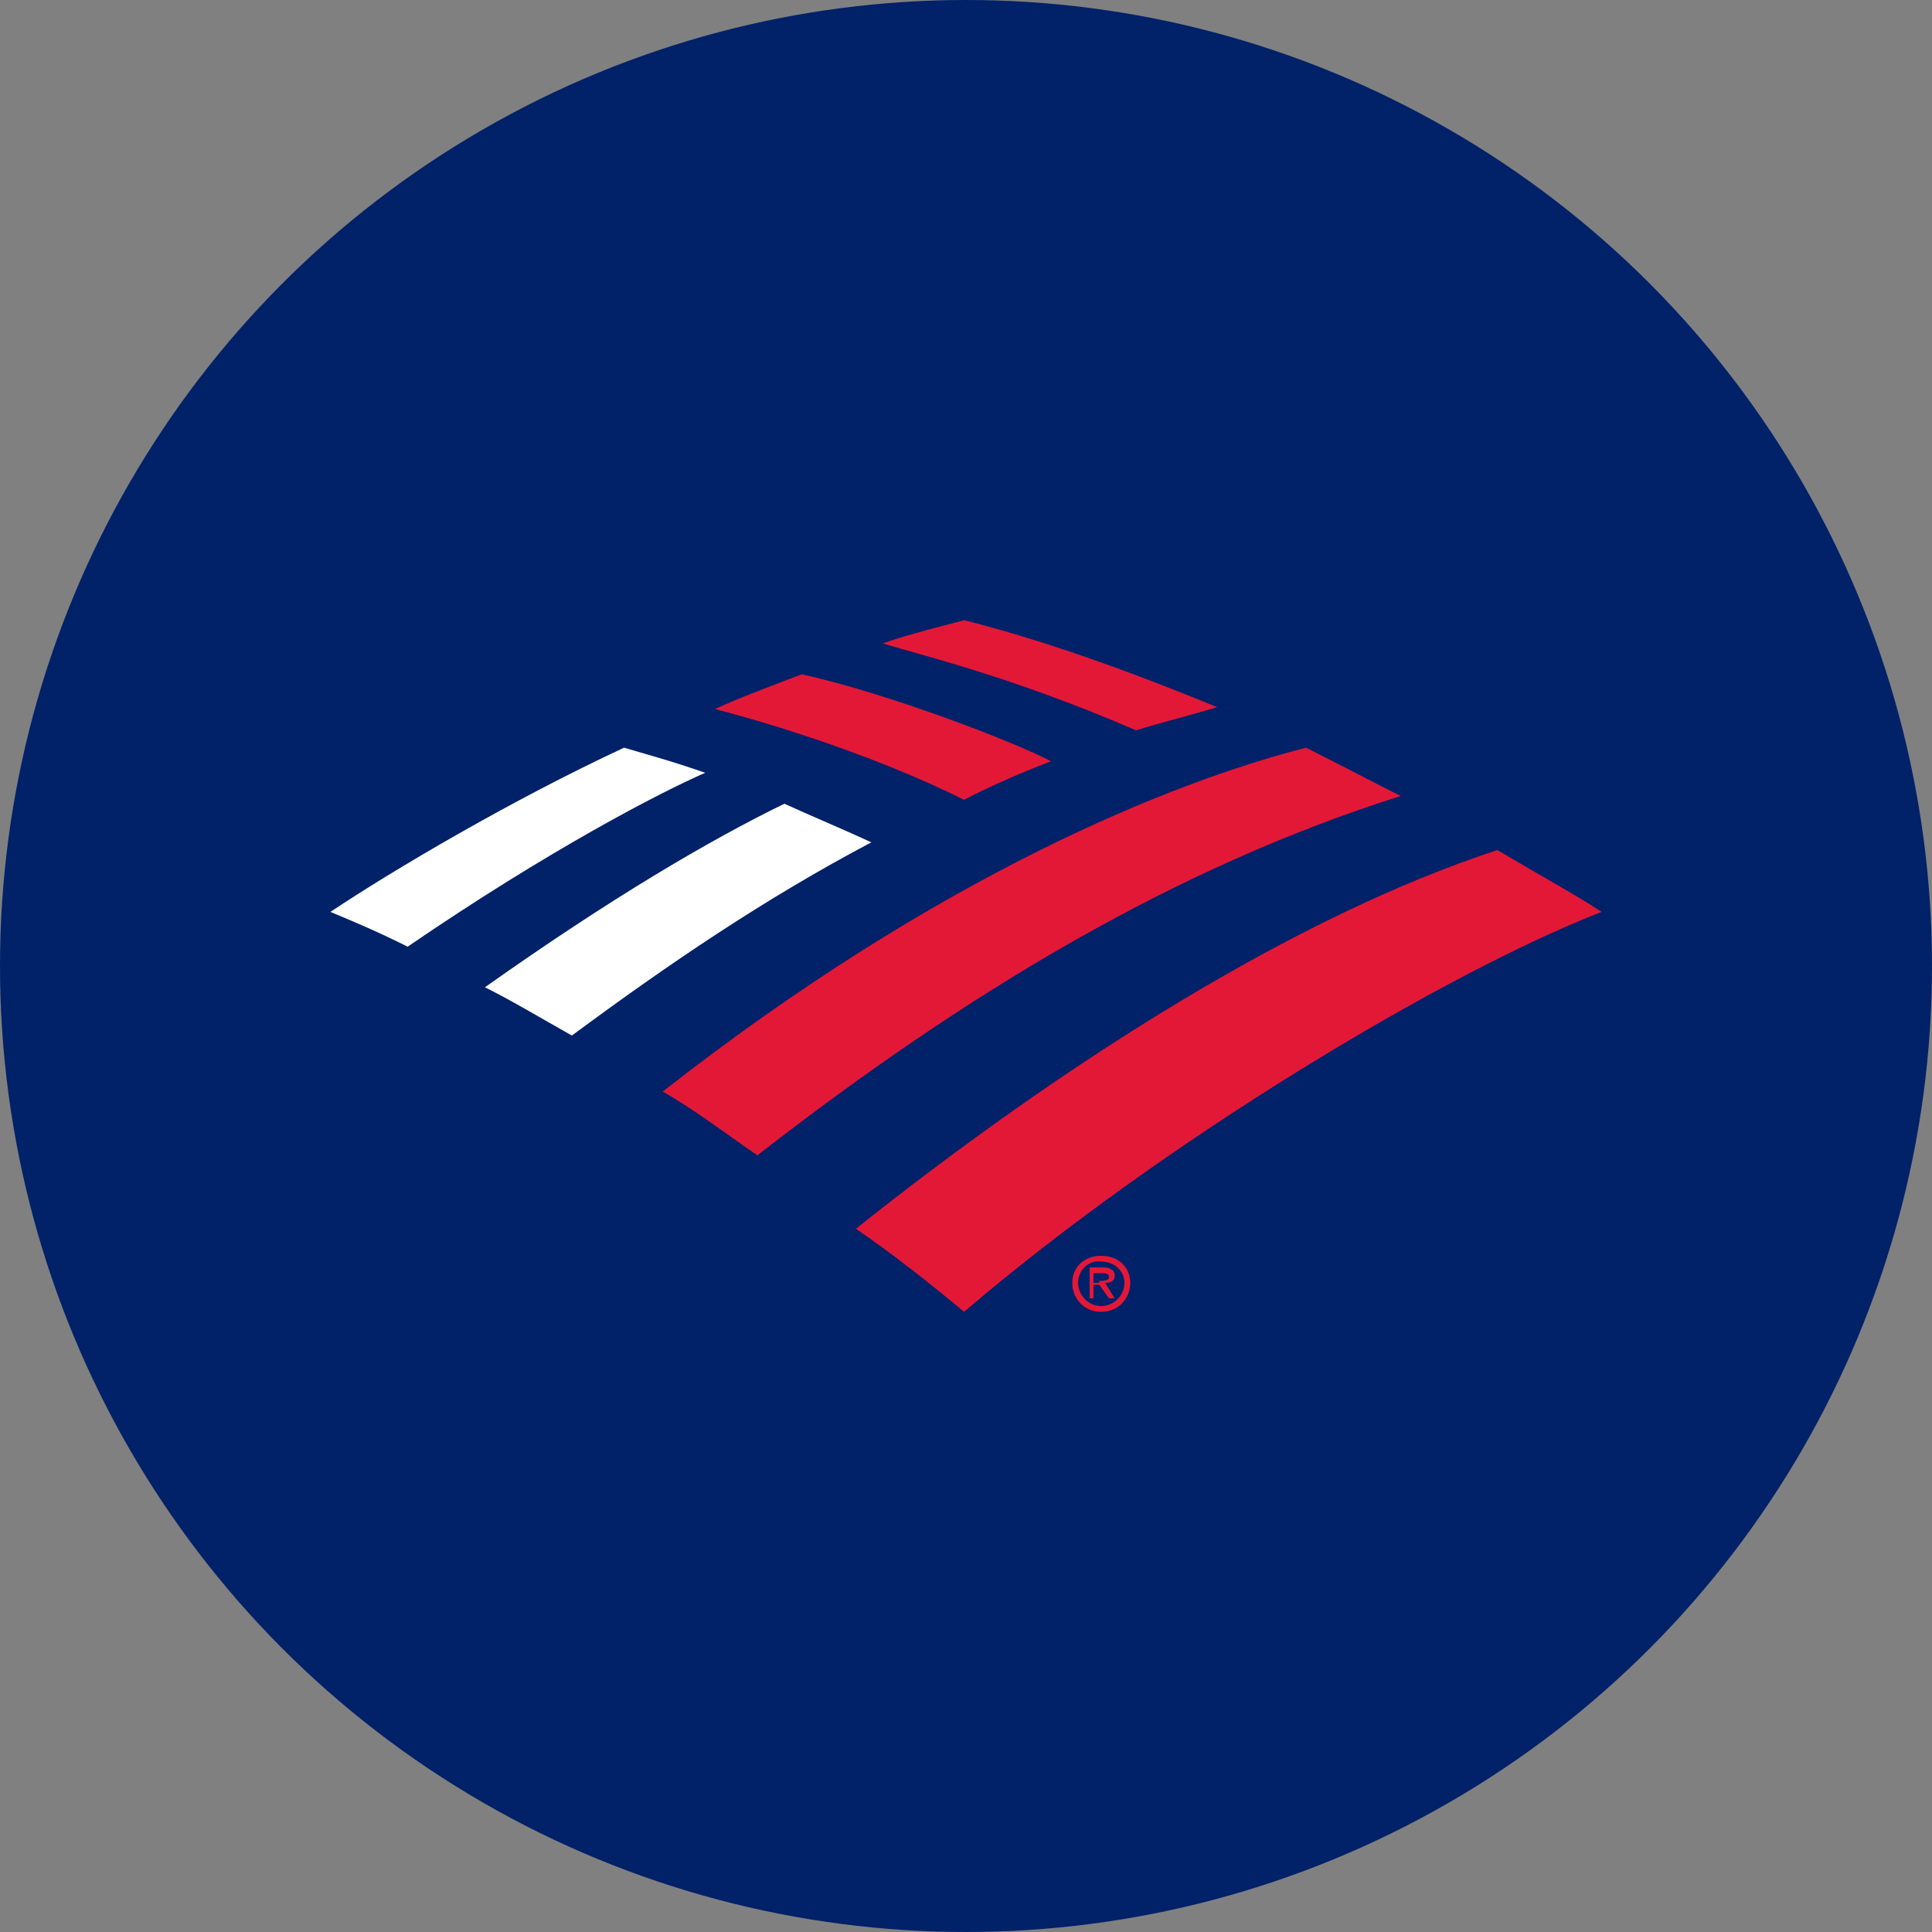 <?xml version="1.0" encoding="utf-8"?>
<!-- Generator: Adobe Illustrator 26.5.2, SVG Export Plug-In . SVG Version: 6.00 Build 0)  -->
<svg version="1.1" id="BankOfAmerica" xmlns="http://www.w3.org/2000/svg" xmlns:xlink="http://www.w3.org/1999/xlink" x="0px"
	 y="0px" viewBox="0 0 100 100" style="enable-background:new 0 0 100 100;" xml:space="preserve">
<rect x="0" y="0" width="100" height="100" fill="#808080" stroke="none"/>
<style type="text/css">
	.st0{fill:#012169;}
	.st1{fill:url(#SVGID_1_);}
	.st2{fill:#E31837;}
	.st3{fill:#FFFFFF;}
</style>
<circle class="st0" cx="50" cy="50" r="50"/>
<g>
	<path class="st2" d="M55.5,66.4c0-0.8,0.6-1.4,1.5-1.4s1.5,0.6,1.5,1.4s-0.6,1.5-1.5,1.5S55.5,67.2,55.5,66.4 M55.8,66.4
		c0,0.6,0.5,1.2,1.2,1.2c0.6,0,1.2-0.5,1.2-1.2c0-0.6-0.5-1.1-1.2-1.1C56.3,65.2,55.8,65.8,55.8,66.4"/>
	<path class="st2" d="M57.7,67.2h-0.3l-0.5-0.7h-0.3v0.7h-0.2v-1.6h0.7c0.1,0,0.3,0,0.4,0.1c0.1,0,0.2,0.2,0.2,0.3
		c0,0.3-0.2,0.4-0.5,0.4L57.7,67.2L57.7,67.2z M56.9,66.3c0.2,0,0.5,0,0.5-0.2c0-0.2-0.2-0.2-0.4-0.2h-0.4v0.5H56.9L56.9,66.3z"/>
	<path class="st2" d="M49.9,67.9c10.4-8.9,25-17.6,33-20.7c-1.2-0.8-3.2-1.9-5.4-3.2c-10.4,3.4-22.4,11-33.2,19.6
		C46.2,64.9,48.1,66.4,49.9,67.9L49.9,67.9z"/>
	<path class="st3" d="M45.1,43.6c-1.5-0.7-3.2-1.4-4.5-2c-3.9,1.9-9,4.9-15.5,9.5c1.4,0.7,2.9,1.6,4.5,2.5
		C34.6,49.9,39.6,46.5,45.1,43.6z"/>
	<path class="st2" d="M54.4,39.4c-1.9-1-8.4-3.5-12.9-4.5c-1.3,0.5-3.2,1.2-4.5,1.8c1.6,0.4,7.7,2.1,12.9,4.7
		C51.2,40.7,53.1,39.9,54.4,39.4z"/>
	<path class="st3" d="M32.3,38.7c-5.8,2.7-11.9,6.3-15.2,8.5c1.2,0.5,2.4,1,4,1.8c7.3-5,13.1-8,15.4-9C34.8,39.4,33.3,39,32.3,38.7
		L32.3,38.7z"/>
	<path class="st2" d="M58.8,37.8c1.3-0.4,2.9-0.8,4.2-1.2c-3.9-1.6-8.7-3.4-13.1-4.5c-0.7,0.2-2.8,0.7-4.2,1.2
		C47.2,33.8,52.1,34.9,58.8,37.8z M34.3,56.5c1.6,0.9,3.3,2.2,4.9,3.3c10.8-8.4,21.6-14.9,33.3-18.6c-1.6-0.8-3.1-1.6-4.9-2.5
		C60.6,40.5,48.6,45.3,34.3,56.5z"/>
</g>
</svg>
